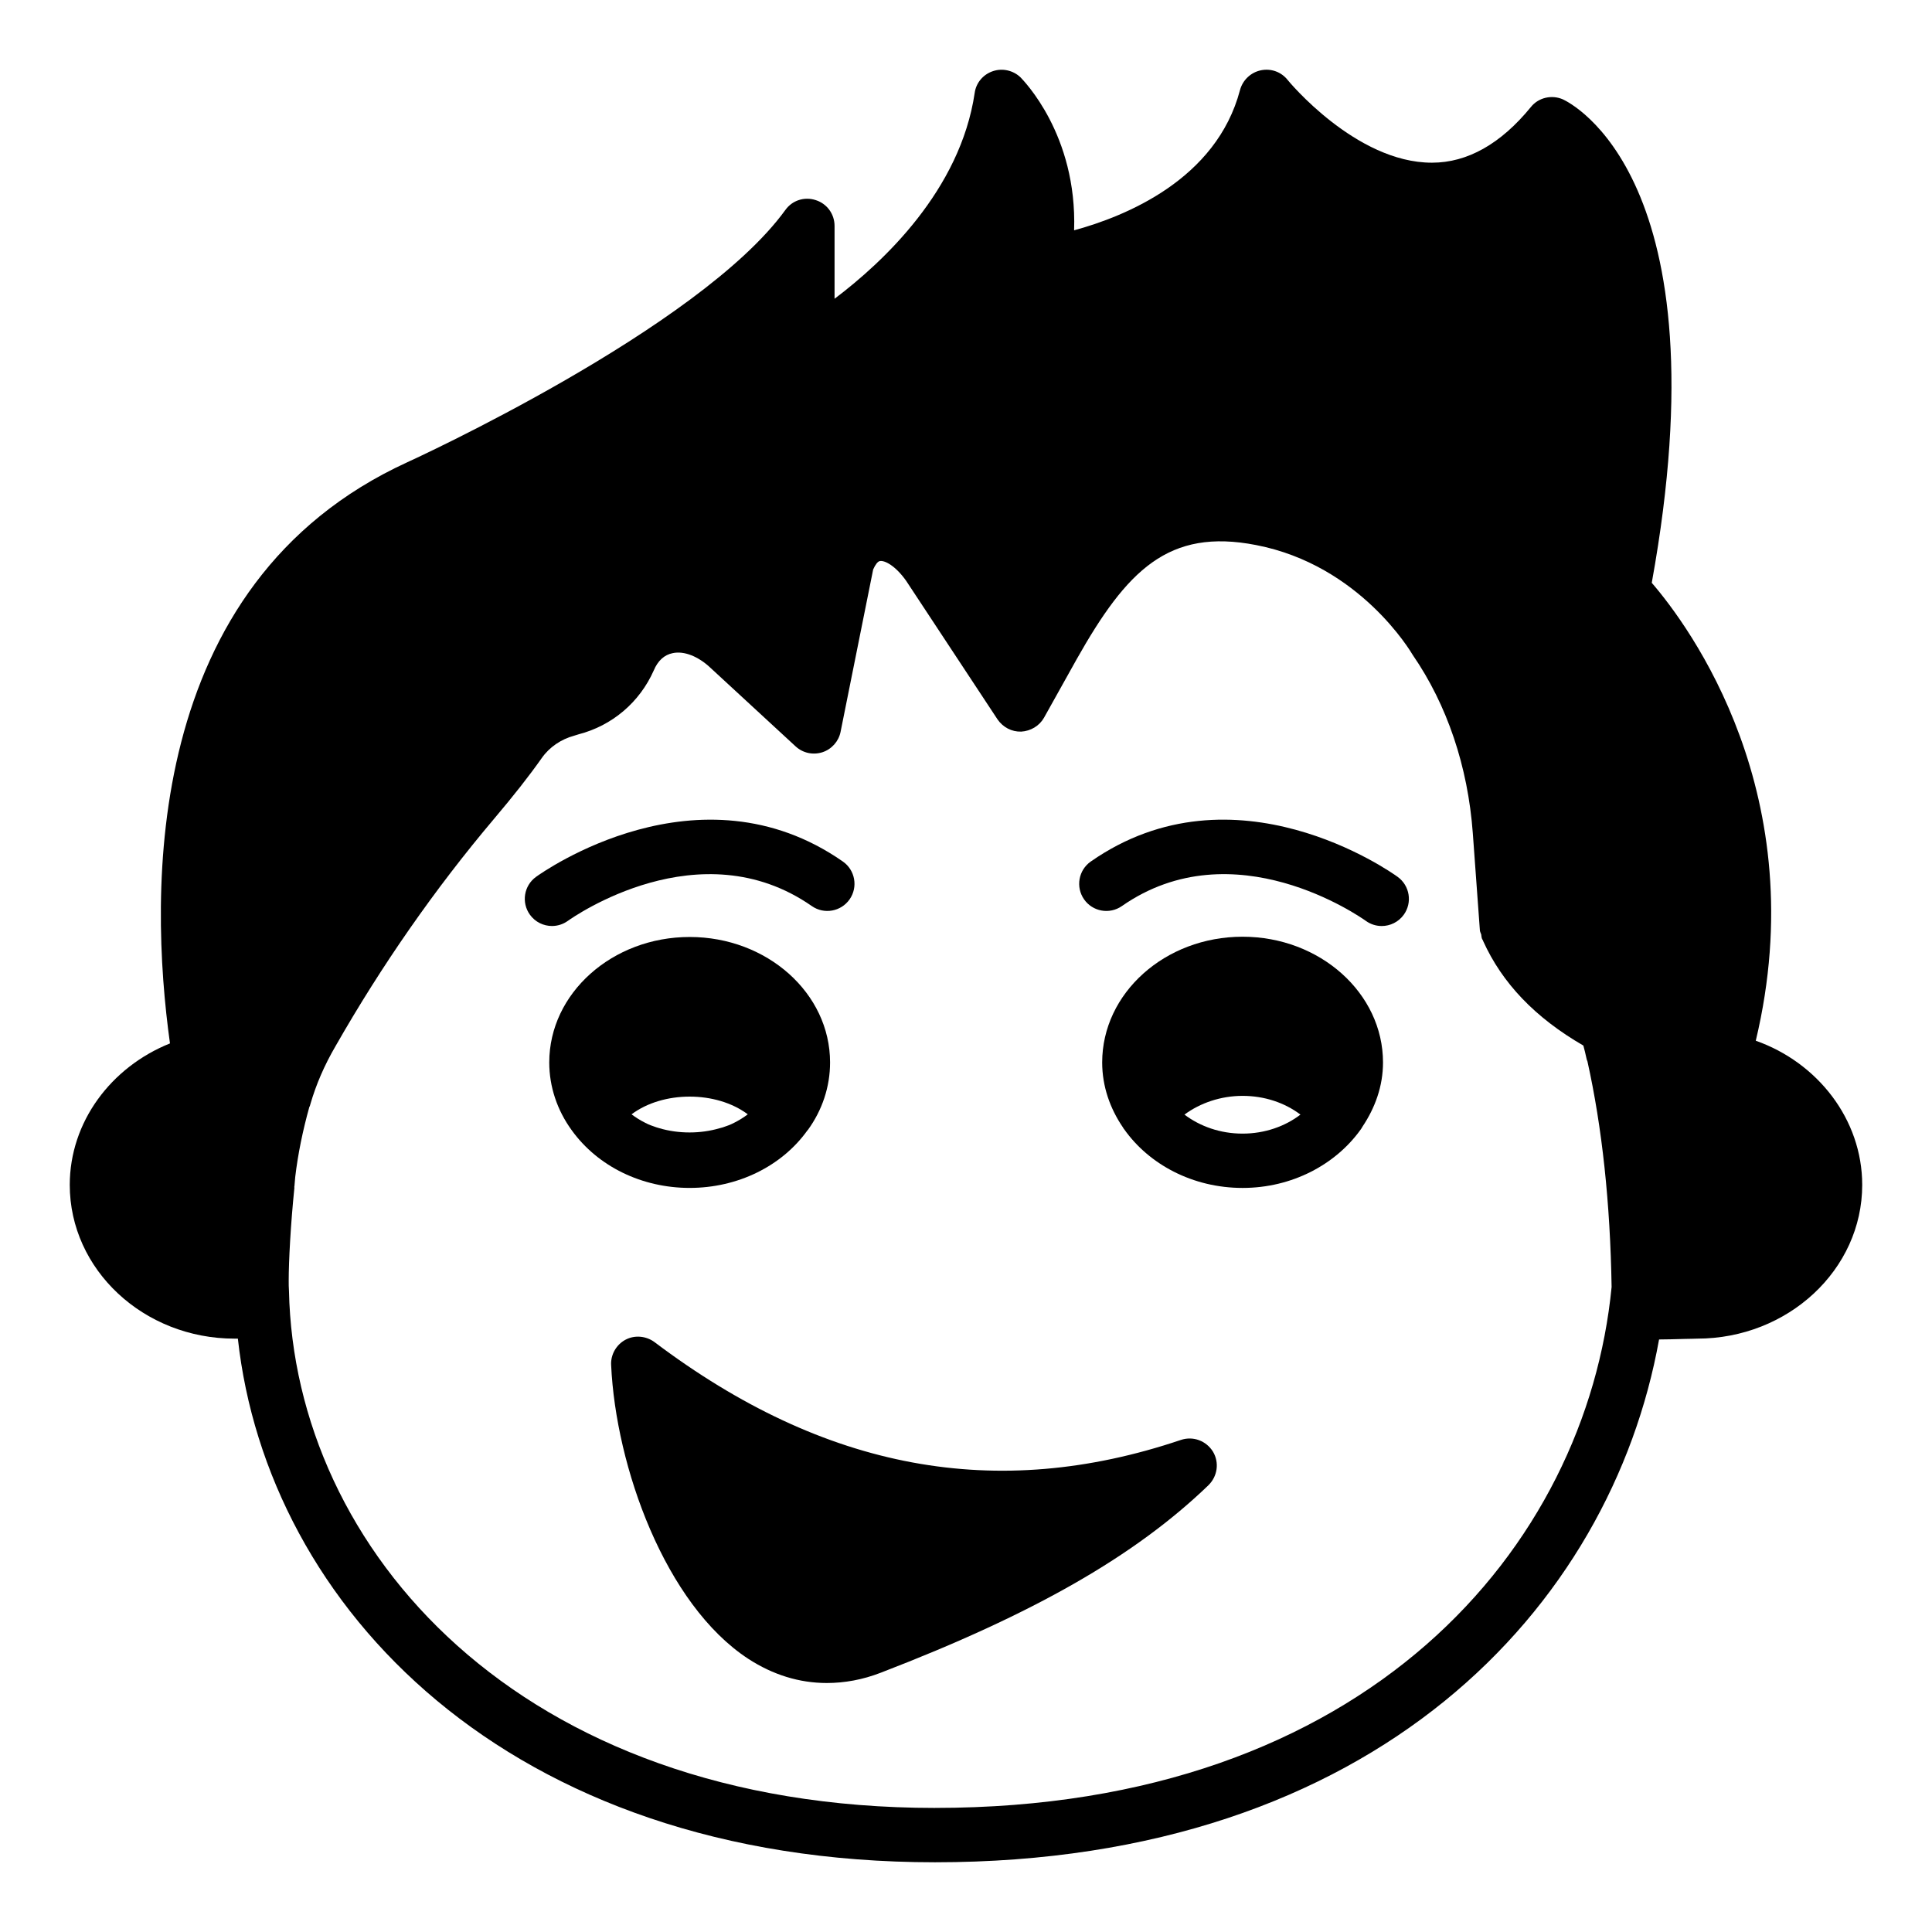 <?xml version="1.0" encoding="UTF-8"?>
<!-- Uploaded to: SVG Repo, www.svgrepo.com, Generator: SVG Repo Mixer Tools -->
<svg fill="#000000" width="800px" height="800px" version="1.1" viewBox="144 144 512 512" xmlns="http://www.w3.org/2000/svg">
 <g>
  <path d="m609.3 419.8c15.547-65.062-17.633-109.83-27.566-121.35 19.504-107.45-21.734-127.25-23.535-128.11-2.949-1.297-6.477-0.508-8.492 2.016-7.988 9.789-16.844 14.758-26.199 14.758h-0.07c-20.152 0-38.074-21.734-38.219-21.953-1.727-2.156-4.461-3.094-7.125-2.519-2.664 0.578-4.75 2.594-5.469 5.184-6.262 23.824-30.516 33.539-43.977 37.211 0.863-25.406-13.531-39.801-14.18-40.52-1.941-1.875-4.82-2.519-7.34-1.656-2.59 0.863-4.461 3.098-4.824 5.758-3.812 25.766-24.254 44.84-37.137 54.555v-19.293c0-3.168-2.016-5.902-4.965-6.84-3.023-1.008-6.262 0.07-8.062 2.59-22.816 31.527-99.395 66.504-100.19 66.863-70.387 32.242-68.445 114.22-62.902 154.02-15.617 6.262-26.559 20.801-26.559 37.5 0 22.457 19.578 40.738 43.688 40.738h0.863c7.773 70.82 71.324 138.77 184.75 138.77 116.88 0 179.14-67.656 191.88-138.55 1.945 0 4.102-0.074 6.836-0.145 1.441 0 2.664-0.074 3.238-0.074 24.113-0.004 43.762-18.285 43.762-40.738 0-17.418-11.875-32.461-28.211-38.215zm-217.5 203.32c-110.55 0-169.79-68.805-171.22-137.04-0.07-0.938-0.07-1.73-0.07-2.664 0-5.184 0.504-14.828 1.512-24.688 0-0.07-0.07-0.145-0.07-0.215 0.07 0 0.07 0 0.07-0.074 0-0.07 0.07-0.934 0.215-2.519 0.719-6.113 2.016-12.379 3.742-18.566 0.07 0 0.289-0.719 0.289-0.793 1.512-5.18 3.672-10.219 6.695-15.398 12.164-21.305 26.27-41.602 42.031-60.242 5.109-6.043 9.141-11.156 12.594-16.051 2.016-2.879 5.109-4.965 8.566-5.902l1.152-0.359c8.926-2.301 16.195-8.492 19.938-16.914 1.078-2.59 2.809-4.172 5.039-4.606 3.023-0.648 6.836 0.859 10.148 4.031l22.383 20.652c1.945 1.801 4.606 2.375 7.125 1.586 2.449-0.793 4.316-2.879 4.82-5.398l8.637-43.039c0.574-1.297 1.223-2.16 1.801-2.231 1.219-0.219 4.027 1.152 6.906 5.18l24.254 36.781c1.441 2.086 3.742 3.309 6.262 3.238 2.519-0.145 4.82-1.512 6.047-3.668l8.637-15.473c13.316-23.609 24.328-34.836 47.574-30.301 27.566 5.324 41.098 28.426 41.527 29.148 9.07 13.172 14.609 29.508 15.906 47.215l1.871 25.691c0 0.363 0.215 0.719 0.359 1.152 0.07 0.43 0.07 0.789 0.215 1.148 0.07 0.141 0.145 0.215 0.145 0.289 0.07 0.07 0.145 0.141 0.145 0.285 5.039 11.156 13.746 20.297 26.559 27.711 0.289 1.078 0.574 2.16 0.793 3.238 0.07 0.359 0.145 0.648 0.289 0.934 3.887 17.492 6.047 37.57 6.406 59.809-6.699 68.809-64.637 138.05-179.29 138.05z"/>
  <path d="m464.23 537.62c-19.434 18.711-46.207 34.043-86.801 49.66-4.82 1.871-9.645 2.734-14.324 2.734-7.269 0-14.25-2.16-20.801-6.406-22.023-14.395-35.121-50.883-36.348-77.875-0.145-2.734 1.367-5.398 3.816-6.695 2.445-1.297 5.469-1.008 7.699 0.648 45.055 33.973 90.613 42.391 139.48 25.91 3.238-1.078 6.695 0.215 8.492 3.094 1.73 2.887 1.227 6.555-1.219 8.93z"/>
  <path d="m473.3 392.24c-20.586 0-37.211 14.969-37.211 33.324 0 6.332 2.086 12.234 5.543 17.273 0.07 0.145 0.145 0.289 0.289 0.43 6.551 9.285 18.137 15.547 31.379 15.547 13.098 0 24.613-6.191 31.238-15.402 0.215-0.289 0.359-0.504 0.504-0.793 3.383-5.039 5.469-10.797 5.469-17.059 0-18.352-16.695-33.32-37.211-33.32zm0 52.18c-5.973 0-11.301-1.945-15.402-5.039 4.176-3.094 9.645-4.965 15.402-4.965 5.758 0 11.156 1.801 15.332 4.965-4.031 3.094-9.43 5.039-15.332 5.039z"/>
  <path d="m326.77 392.31c-20.512 0-37.211 14.898-37.211 33.25 0 6.406 2.086 12.668 5.973 17.992 6.91 9.574 18.57 15.258 31.238 15.258 12.738 0 24.398-5.758 31.164-15.188l0.07-0.07c0-0.07 0-0.07 0.07-0.07 3.816-5.254 5.902-11.445 5.902-17.922 0.004-18.352-16.695-33.25-37.207-33.25zm11.805 49.23c-0.938 0.504-1.945 0.863-3.023 1.223-0.215 0.07-0.504 0.145-0.793 0.215-5.109 1.512-10.941 1.512-16.051 0-0.289-0.07-0.504-0.145-0.719-0.215-1.078-0.359-2.086-0.719-3.023-1.223-1.297-0.648-2.445-1.367-3.598-2.231 8.348-6.262 22.457-6.262 30.805 0-1.152 0.863-2.305 1.582-3.598 2.231z"/>
  <path d="m433.07 372.31c-3.254 2.273-4.055 6.758-1.785 10.02 2.269 3.258 6.746 4.066 10.023 1.789 29.66-20.68 63.242 2.918 64.664 3.93 1.273 0.918 2.742 1.355 4.195 1.355 2.227 0 4.43-1.035 5.84-2.981 2.328-3.219 1.602-7.719-1.617-10.047-1.742-1.27-43.191-30.645-81.32-4.066z"/>
  <path d="m294.47 388.05c1.418-1.016 35.004-24.602 64.672-3.93 3.254 2.273 7.746 1.465 10.016-1.789 2.269-3.262 1.469-7.75-1.793-10.02-38.129-26.578-79.57 2.805-81.312 4.066-3.219 2.328-3.938 6.812-1.617 10.035 1.406 1.949 3.613 2.988 5.848 2.988 1.453-0.004 2.922-0.441 4.188-1.352z"/>
 </g>
</svg>